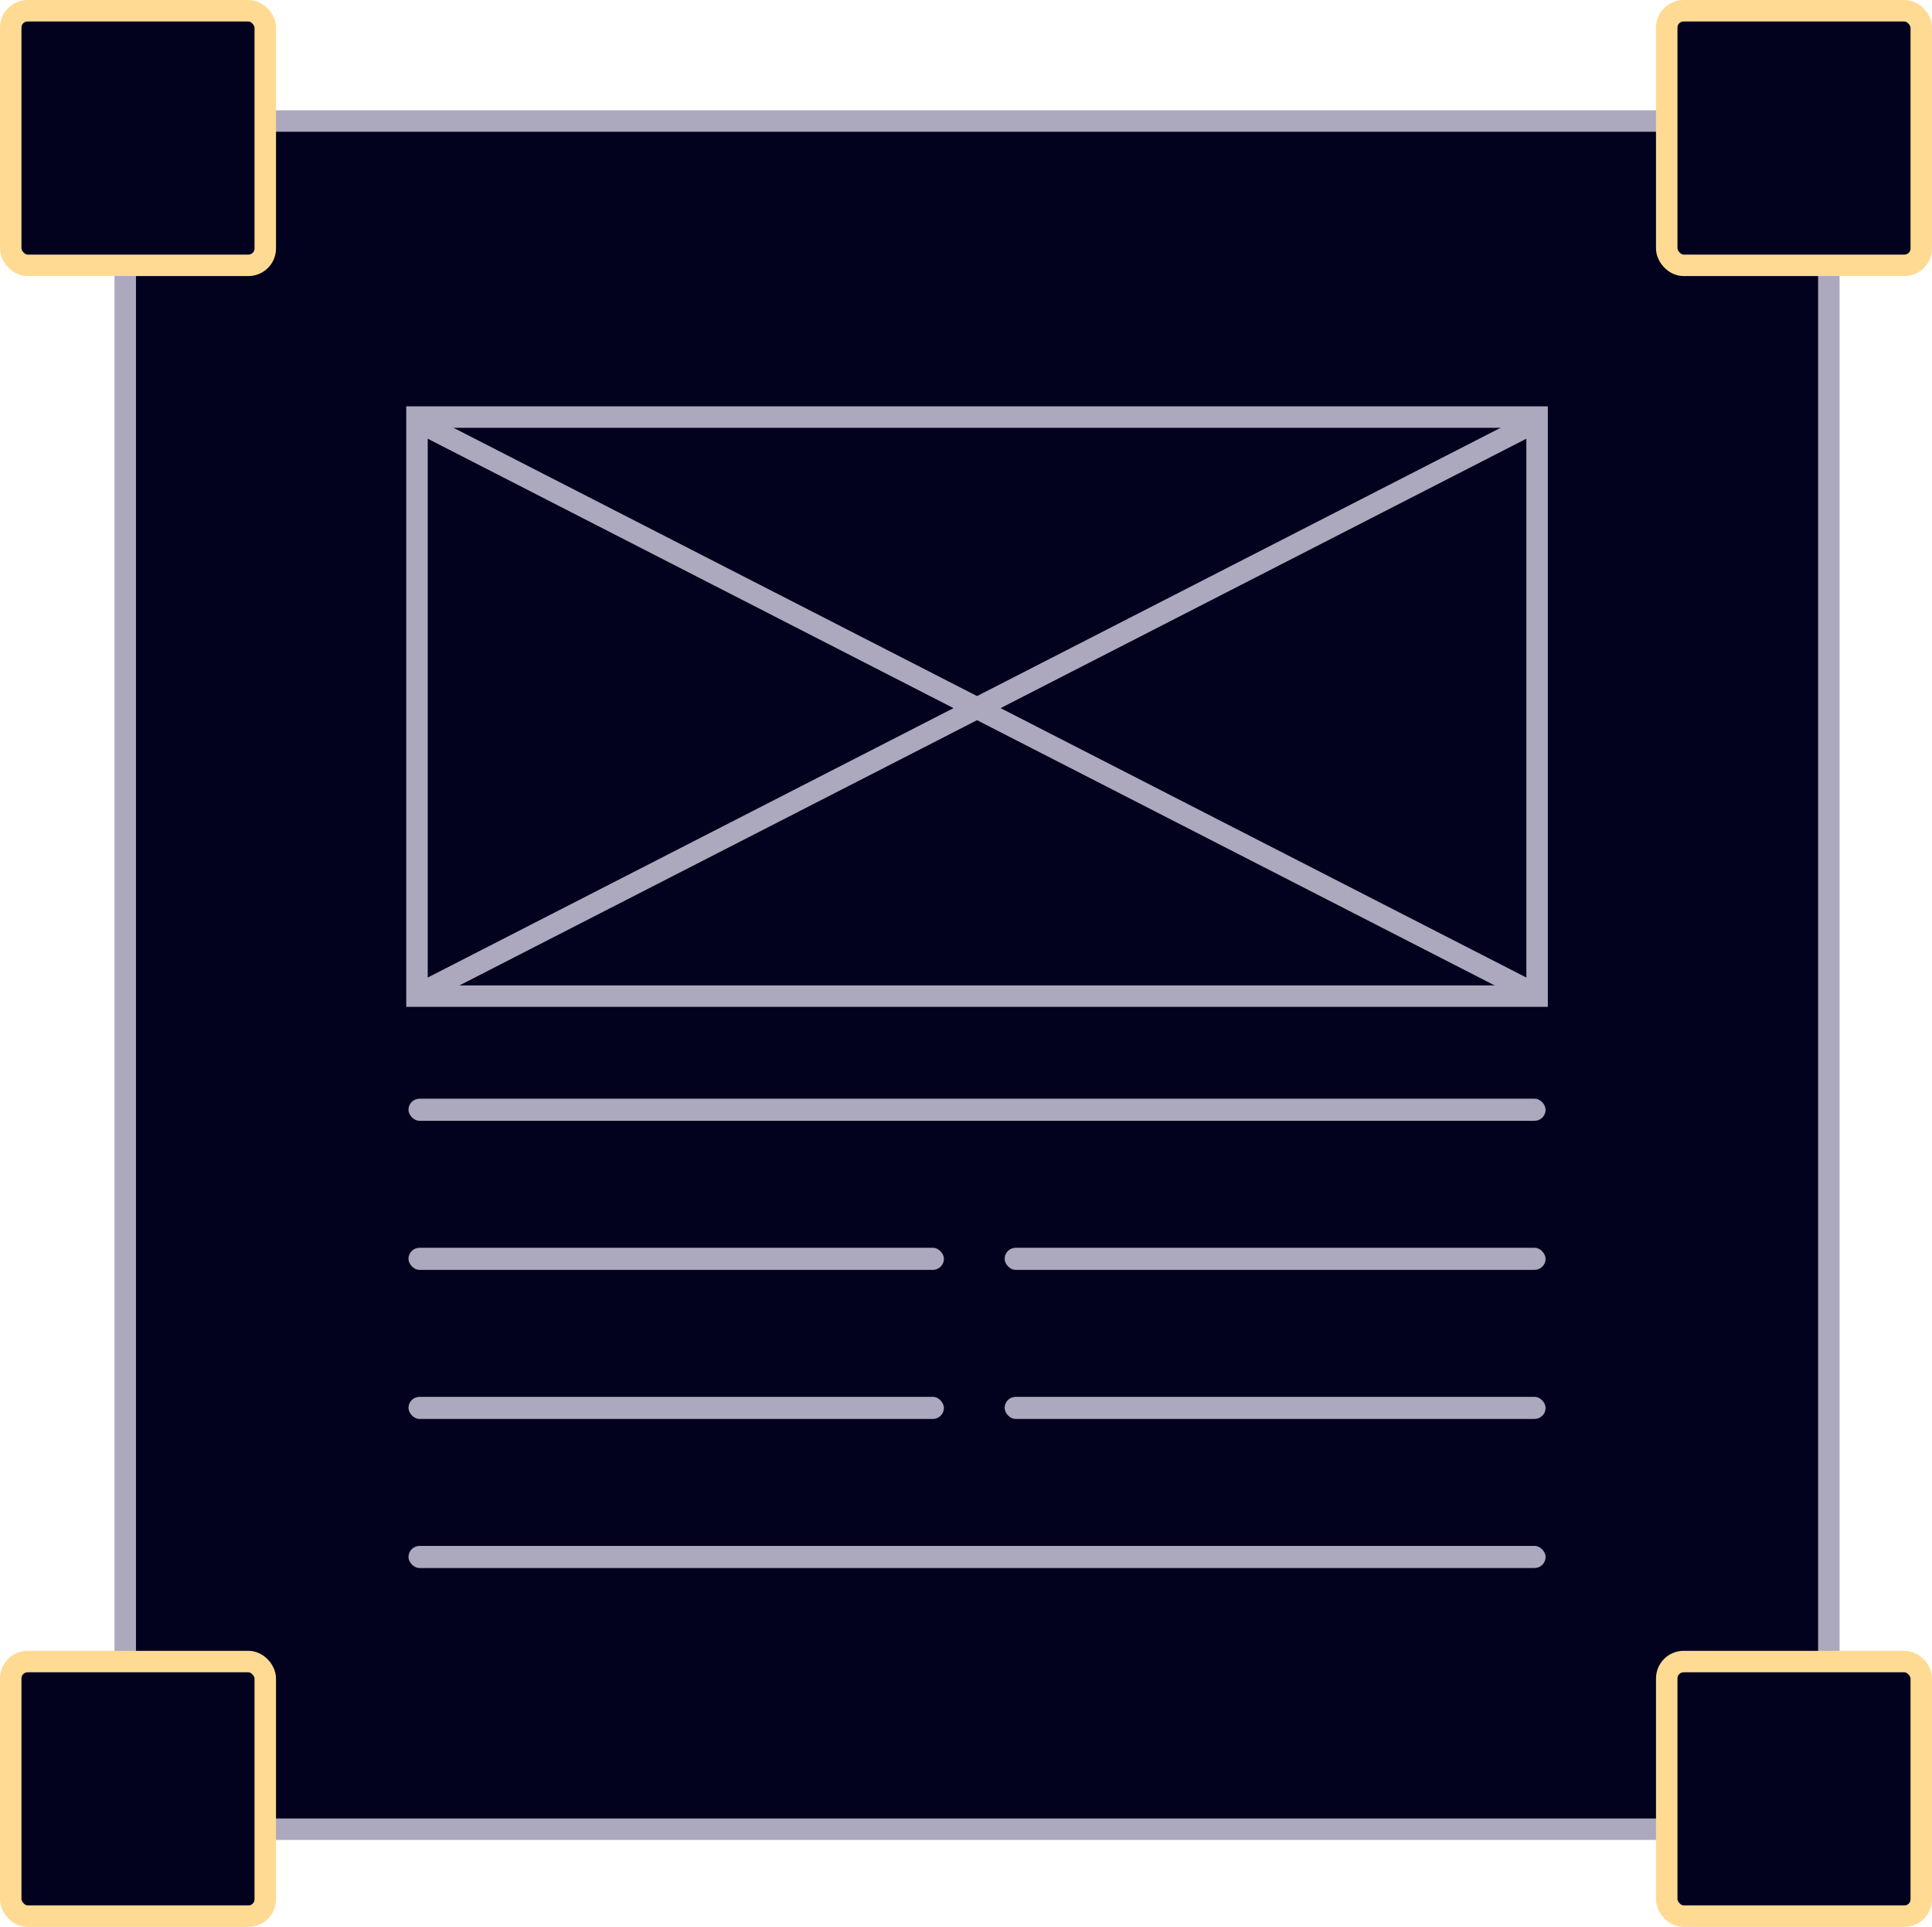 <svg width="360" height="359" fill="none" xmlns="http://www.w3.org/2000/svg"><g clip-path="url(#ui-ux-design_svg__a)"><path fill="#02021E" stroke="#ACA8BE" stroke-width="4" d="M23.338 22.549h317.44v318.227H23.338z"/><rect x="2" y="2" width="47.429" height="47.429" rx="3.143" fill="#02021E" stroke="#FFDA93" stroke-width="4"/><rect x="310.572" y="2" width="47.429" height="47.429" rx="3.143" fill="#02021E" stroke="#FFDA93" stroke-width="4"/><rect x="310.572" y="309.543" width="47.429" height="47.429" rx="3.143" fill="#02021E" stroke="#FFDA93" stroke-width="4"/><rect x="2" y="309.543" width="47.429" height="47.429" rx="3.143" fill="#02021E" stroke="#FFDA93" stroke-width="4"/><path fill="#02021E" stroke="#ACA8BE" stroke-width="4" d="M77.699 77.699h208.717v107.874H77.699z"/><rect x="76.115" y="204.686" width="211.886" height="4.114" rx="2.057" fill="#ACA8BE"/><path d="m286.972 78.172-208.8 106.971M77.143 78.172l208.8 106.971" stroke="#ACA8BE" stroke-width="4"/><rect x="76.115" y="288" width="211.886" height="4.114" rx="2.057" fill="#ACA8BE"/><rect x="76.115" y="232.457" width="99.771" height="4.114" rx="2.057" fill="#ACA8BE"/><rect x="187.199" y="232.457" width="100.8" height="4.114" rx="2.057" fill="#ACA8BE"/><rect x="76.115" y="260.229" width="99.771" height="4.114" rx="2.057" fill="#ACA8BE"/><rect x="187.199" y="260.229" width="100.8" height="4.114" rx="2.057" fill="#ACA8BE"/></g><defs><clipPath id="ui-ux-design_svg__a"><path fill="#fff" d="M0 0h360v359H0z"/></clipPath></defs></svg>